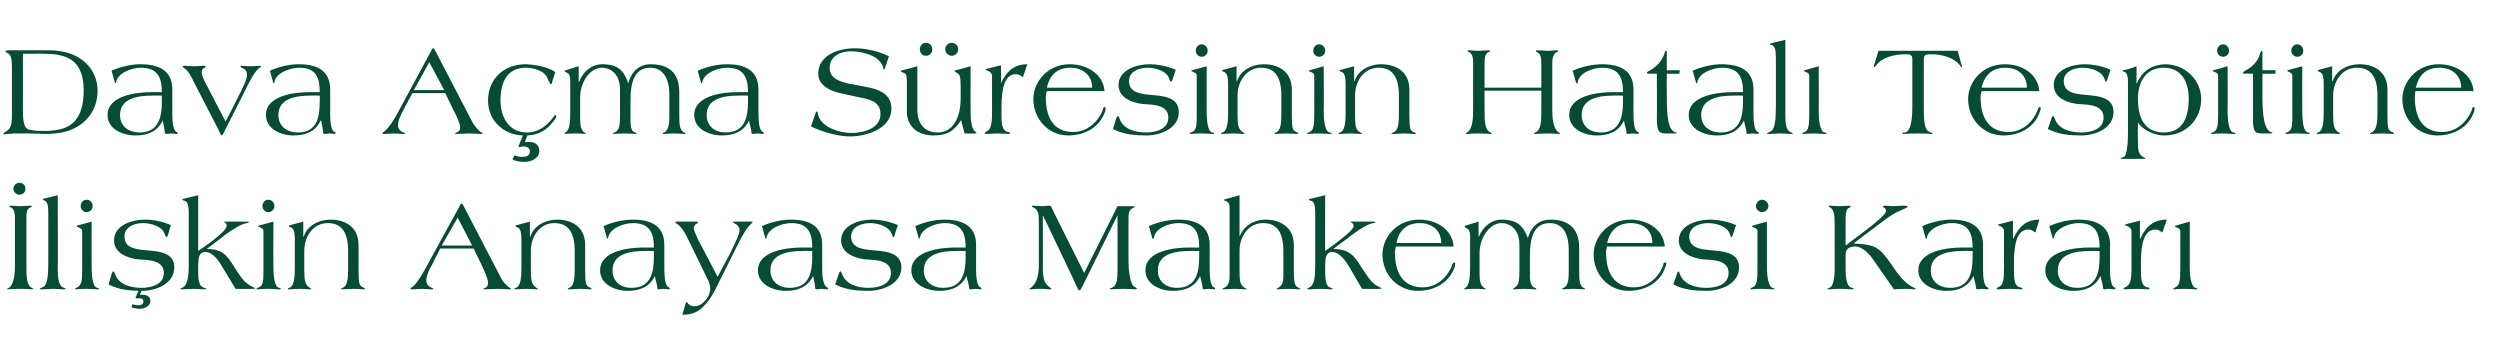 <?xml version="1.0" standalone="no"?><!DOCTYPE svg PUBLIC "-//W3C//DTD SVG 1.1//EN" "http://www.w3.org/Graphics/SVG/1.1/DTD/svg11.dtd"><svg xmlns="http://www.w3.org/2000/svg" version="1.1" width="502px" height="73.1px" viewBox="0 -8 502 73.1" style="top:-8px"><desc>Dava A ma S resinin Hatal Tespitine li kin Anayasa Mahkemesi Karar</desc><defs/><g id="Polygon136104"><path d="m1.8 49.8l-.4.2c0 .1.1.1.3.1c.3 0 1-.1 2.4-.1c1.3 0 2.1.1 2.3.1c.2 0 .3 0 .3-.1c0 0-.1-.1-.3-.2c-1.1-.5-1.1-2.4-1.1-4.7v-9.2c0-1 0-2 .9-2.3c.1 0 .2-.1.2-.2c0-.1-.3-.1-.4-.1c-.6 0-1.3.1-1.9.1c-.9 0-1.5-.1-1.8-.1c-.3 0-.4 0-.4.2c0 .1.1.1.2.1c.9.4.9 1.5.9 2.3v9.2c0 1.6-.1 3.9-1.2 4.7zm.9-19.9c0 .8.7 1.2 1.2 1.2c.6 0 1.2-.4 1.2-1.2c0-.8-.6-1.2-1.2-1.2c-.5 0-1.2.4-1.2 1.2zm6.1 2c-.1 0-.2.1-.2.2c0 0 0 .1.2.1c.7.3.9.8.9 2.8v9.2c0 2.7-.1 5-1 5.4c-.4.2-.7.3-.7.4c0 .1.1.1.5.1c.5 0 1.4-.1 2.2-.1c.7 0 1.7.1 2 .1c.1 0 .5 0 .5-.1c0-.1-.3-.2-.6-.3c-.8-.4-1-1.9-1-3.4c.05-.02 0-15.1 0-15.1l-2.8.7zm6.7 5.4c-.1 0-.1 0-.1.1c0 .1.1.1.2.2c.4.2.9.3.9.8v7.6c0 2.3-.1 3.3-1 3.7c-.3.1-.4.2-.4.3c0 .1 0 .1.2.1c.2 0 .8-.1 2.1-.1c.8 0 1.7.1 2.2.1c.1 0 .3 0 .3-.1c0-.1-.2-.2-.4-.2c-.7-.2-1.1-1.5-1.1-4.4c-.02.02 0-8.9 0-8.9l-2.9.8zm.7-3.9c0 .7.6 1.2 1.2 1.2c.6 0 1.2-.5 1.2-1.2c0-.8-.6-1.3-1.2-1.3c-.6 0-1.2.5-1.2 1.3zm12.9 2.7c-2.6 0-6.2 1.1-6.2 4.2c0 2.6 2.9 3.6 5 3.8c2.1.1 5 .2 5 2.7c0 2.4-2.6 3-4.5 3c-2 0-4.6-.6-5.3-2.8c-.1-.3-.2-.5-.3-.5c-.2 0-.3.2-.5.9l-.5 1.7c2 1.1 4.4 1.3 6.7 1.3c2.8 0 6.5-1.4 6.5-4.7c0-2.9-2.9-3.2-5.1-3.4c-2-.2-4.9-.2-4.9-2.8c0-1.9 1.9-2.7 3.7-2.7c1.7 0 4 .7 4.4 2.3c.2.4.2.5.3.5c.1 0 .2-.1.3-.3l.6-2.1c-1.6-.7-3.4-1.1-5.2-1.1zm-1.3 14.3l-.6 1.4c.2.2.4.1.6.1c.5 0 1 0 1 .6c0 .6-.5.8-1 .8c-.4 0-.8-.1-1.2-.2l-.2.6c.5.2 1.1.3 1.7.3c.9 0 2.1-.5 2.1-1.6c0-.8-.7-1.2-1.5-1.2h-.6l.3-.8c1.8 0-.2-.3-.2-.3c0 .1-3.7.1-.4.3zm9.1-18.5c-.1 0-.3.1-.3.2c0 .1.1.1.4.2c.6.1.9.7.9 2.7v10.3c0 2.3-.3 3.8-1 4.3c-.3.2-.7.3-.7.4c0 .1.2.1.5.1c.4 0 1.4-.1 2.1-.1c.8 0 1.8.1 2.2.1c.3 0 .4 0 .4-.1c0-.1-.4-.2-.6-.3c-.8-.2-1-1.7-1-2.8v-1.7c0-1.2.1-2.6 1.4-2.6c1.6 0 2.8 1.9 3.5 3.1c.02.01 2.6 4.3 2.6 4.3c0 0 3.48.05 3.5 0c.3 0 .4 0 .4-.1c0-.1-.2-.1-.5-.3c-.5-.2-1-.6-1.6-1.1c-.7-.8-1.3-1.7-2-2.8c-1.5-2.4-2.4-3.7-5.6-3.7c0 .02 0 0 0 0c0 0 3.95-2.97 3.9-3c1.6-1.1 3.2-2.1 4.2-2.2c.2-.1.4-.1.4-.2c0-.1-.4-.1-.6-.1h-4.1c-.3 0-.4 0-.4.1c0 0 .2 0 .3.1c.3.2.3.4.3.7c0 .5-1.1 1.6-2.4 2.6c-1.3 1.1-2.8 2-3.3 2.4V31.2s-2.85.7-2.9.7zM52 37.3c-.1 0-.2 0-.2.1c0 .1.1.1.3.2c.4.2.8.3.8.8v7.6c0 2.3 0 3.3-.9 3.7c-.3.1-.5.2-.5.3c0 .1.1.1.2.1c.3 0 .9-.1 2.2-.1c.8 0 1.7.1 2.2.1c.1 0 .3 0 .3-.1c0-.1-.2-.2-.4-.2c-.7-.2-1.1-1.5-1.1-4.4c-.04.02 0-8.9 0-8.9c0 0-2.88.78-2.9.8zm.7-3.9c0 .7.6 1.2 1.2 1.2c.6 0 1.2-.5 1.2-1.2c0-.8-.6-1.3-1.2-1.3c-.6 0-1.2.5-1.2 1.3zm5.3 4s.1.2.3.2c.5.2.9.5.9 2.5v5.8c0 1.5-.1 3.3-.9 3.8c-.3.1-.5.2-.5.3c0 .1.1.1.2.1c.4 0 1.4-.1 2.2-.1c.7 0 1.7.1 2.1.1c.2 0 .2 0 .2-.1s-.2-.1-.4-.3c-.8-.5-1-1.4-1-3.3v-4c0-3.1 1.9-5.6 4.7-5.6c2.2 0 4.1 1.1 4.1 5.6v3.5c0 1.9-.1 3.3-.9 3.8c-.2.1-.5.2-.5.3c0 .1.1.1.3.1c.4 0 1.3-.1 2.2-.1c.8 0 1.8.1 2.1.1c.1 0 .2 0 .2-.1c0-.1-.2-.2-.4-.3c-.7-.3-.9-.6-.9-3.4v-5.1c0-3.8-2.9-5.1-5.6-5.1c-2.4 0-4.7 1.2-5.4 3.4c-.01.02-.1 0-.1 0v-3l-2.6.7c-.1 0-.3.1-.3.2zm30.7 3.9l3.2-5.6l2.9 5.6h-6.1zm8.1 4.1c.6 1.3 1.2 2.7 1.2 3.4c0 .5-.2.8-.4.9c-.3.1-.5.2-.5.3c0 .1 0 .1.2.1c.7 0 1.8-.1 2.6-.1c.8 0 1.7.1 2.4.1c.3 0 .3-.1.3-.1c0-.1-.2-.2-.4-.3c-.6-.5-1.3-1.2-1.6-1.9L92.9 33s-.1-.1-.2-.1c-.1 0-.2 0-.2.1l-6.9 12.6c-.6 1.1-1.6 2.9-2.6 3.9c-.2.1-.6.3-.6.5c0 .1.3.1.5.1c.6 0 1.3-.1 1.9-.1c.6 0 1.2.1 1.8.1c.2 0 .4 0 .4-.1c0-.2-.4-.2-.7-.4c-.4-.3-.7-.7-.7-1.2c0-1 .6-2.4 1.2-3.3c-.04-.02 1.6-3.2 1.6-3.2h6.7s1.67 3.47 1.7 3.5zm6.7-8s.1.2.3.2c.5.2.9.5.9 2.5v5.8c0 1.5-.1 3.3-.9 3.8c-.3.1-.5.2-.5.3c0 .1.1.1.2.1c.4 0 1.4-.1 2.2-.1c.7 0 1.7.1 2.1.1c.2 0 .2 0 .2-.1s-.2-.1-.4-.3c-.8-.5-1-1.4-1-3.3v-4c0-3.1 1.9-5.6 4.7-5.6c2.2 0 4.1 1.1 4.1 5.6v3.5c0 1.9-.1 3.3-.9 3.8c-.2.1-.5.2-.5.3c0 .1.1.1.3.1c.4 0 1.3-.1 2.2-.1c.8 0 1.8.1 2.1.1c.1 0 .2 0 .2-.1c0-.1-.2-.2-.4-.3c-.7-.3-.9-.6-.9-3.4v-5.1c0-3.8-2.9-5.1-5.6-5.1c-2.4 0-4.7 1.2-5.4 3.4c-.01.02-.1 0-.1 0v-3l-2.6.7c-.1 0-.3.1-.3.2zm27.8 6.1c0 3.2-.6 6.3-4.5 6.3c-2.1 0-3.8-1.2-3.8-3.5c0-3.4 3.6-3.9 6.4-3.9c-.03-.05 1.9 0 1.9 0v1.1zm-4.2-7.4c-1.7 0-3.9.4-5.9 1.3l.7 2.5h.1c.1 0 .1 0 .1-.1c.3-2 3.2-3 5-3c3.3 0 4.2 1.9 4.2 4.9h-2c-2.9 0-8.8.6-8.8 4.6c0 2.8 3 4.1 5.5 4.1c2.4 0 4.4-.7 5.5-3c.1.8.5 1.8.5 2.5c0 .1.1.2.3.2c.3 0 .6-.1.9-.1c.3 0 1 .1 1.1.1c.1 0 .2-.1.2-.2c0-.1-.1-.1-.2-.2c-.7-.2-.9-1.9-.9-3.6v-4.9c0-3-1.6-5.1-6.3-5.1zm23.9.7s.1-.1.1-.2s-.1-.1-.2-.1h-3.5c-.1 0-.2.1-.2.2c0 0 .4.2.5.3c.5.2.8.7.8 1.2c0 .9-1 2.8-1.9 4.7c-.04 0-2.5 4.7-2.5 4.7c0 0-3.75-7.25-3.8-7.2c-.5-1.1-1-2.2-1-2.6c0-.4.3-.6.4-.8c.3-.1.5-.3.5-.4c0 0-.1-.1-.5-.1H136c-.3 0-.4 0-.4.1c0 .1.2.3.4.4c.5.3 1.3 1.2 2.1 2.9l4.1 8.4c.3.6.4 1.2.4 1.8c0 1.5-1.6 3.4-3.1 3.4c-.6 0-1.2-.2-1.5-.8h-.2s-.1.1-.1.2l-.7 2.3c1.7 0 3-.4 4.2-1.6c1-1 1.6-1.9 2.3-3.2l4.3-8.6c1.2-2.5 2.3-4.3 3.2-5zm12.1 6.7c0 3.2-.6 6.3-4.5 6.3c-2.1 0-3.9-1.2-3.9-3.5c0-3.4 3.7-3.9 6.4-3.9c.05-.05 2 0 2 0c0 0-.03 1.1 0 1.1zm-4.3-7.4c-1.7 0-3.8.4-5.8 1.3l.7 2.5h.1c.1 0 .1 0 .1-.1c.3-2 3.2-3 5-3c3.3 0 4.2 1.9 4.2 4.9h-2c-2.9 0-8.9.6-8.9 4.6c0 2.8 3 4.1 5.6 4.1c2.4 0 4.3-.7 5.5-3c.1.8.4 1.8.4 2.5c0 .1.1.2.4.2c.2 0 .6-.1.9-.1c.3 0 .9.1 1 .1c.2 0 .3-.1.3-.2c0-.1-.1-.1-.2-.2c-.7-.2-1-1.9-1-3.6v-4.9c0-3-1.5-5.1-6.3-5.1zm16.3 0c-2.6 0-6.2 1.1-6.2 4.2c0 2.6 2.9 3.6 5 3.8c2.1.1 5 .2 5 2.7c0 2.4-2.6 3-4.5 3c-2 0-4.6-.6-5.3-2.8c-.2-.3-.2-.5-.3-.5c-.2 0-.3.2-.5.9l-.6 1.7c2.1 1.1 4.4 1.3 6.7 1.3c2.8 0 6.6-1.4 6.6-4.7c0-2.9-3-3.2-5.2-3.4c-1.9-.2-4.9-.2-4.9-2.8c0-1.9 2-2.7 3.8-2.7c1.7 0 3.9.7 4.4 2.3c.1.4.2.5.3.5c.1 0 .2-.1.2-.3l.7-2.1c-1.6-.7-3.5-1.1-5.2-1.1zm18.8 7.4c0 3.2-.6 6.3-4.5 6.3c-2.1 0-3.9-1.2-3.9-3.5c0-3.4 3.7-3.9 6.5-3.9c-.04-.05 1.9 0 1.9 0c0 0-.02 1.1 0 1.1zm-4.3-7.4c-1.6 0-3.8.4-5.8 1.3l.7 2.5h.1c.1 0 .1 0 .1-.1c.3-2 3.2-3 5-3c3.3 0 4.2 1.9 4.2 4.9h-2c-2.9 0-8.9.6-8.9 4.6c0 2.8 3.1 4.1 5.6 4.1c2.4 0 4.3-.7 5.5-3c.1.8.5 1.8.5 2.5c0 .1.1.2.3.2c.3 0 .6-.1.9-.1c.3 0 .9.1 1 .1c.2 0 .3-.1.3-.2c0-.1-.1-.1-.2-.2c-.7-.2-.9-1.9-.9-3.6v-4.9c0-3-1.6-5.1-6.4-5.1zm21.4-2.7c-.1-.1-.3-.1-.5-.1c-.3 0-.8.1-1.2.1c-.5 0-1.1-.1-1.7-.1c0 0-.4 0-.4.1c0 .2.2.2.4.3c.8.5 1 1 1 2.7v8.7c0 1.9-.3 3.6-1.5 4.6c-.1.1-.4.2-.4.3c0 .1.1.1.3.1c.2 0 .7-.1 2-.1c.9 0 1.4.1 1.6.1c.4 0 .5 0 .5-.1c0-.1-.1-.2-.3-.3c-.8-.6-1.4-1.2-1.4-3.8c.03-.01 0-10.5 0-10.5h.1s6.74 14.08 6.7 14.1c.2.4.3.8.6.8c.1 0 .3-.3.5-.7c.03-.02 7.1-14.4 7.1-14.4v11c0 2-.2 2.8-.7 3.3c-.3.3-.9.4-.9.5c0 0 .1.1.2.1c.2 0 1.2-.1 2.6-.1c1.2 0 2 .1 2.3.1c.2 0 .4-.1.4-.1c0-.3-.7-.3-1-1c-.4-.8-.7-2.5-.7-4.6v-8.5c0-1.1.1-1.7.8-2.1c.2-.1.4-.1.4-.3c0-.1 0-.1-.4-.1h-3l-6.7 13.4s-5.86-11.75-5.9-11.8c-.1-.2-.7-1.5-.8-1.6zm29.8 10.1c0 3.2-.6 6.3-4.5 6.3c-2.1 0-3.8-1.2-3.8-3.5c0-3.4 3.6-3.9 6.4-3.9c-.02-.05 1.9 0 1.9 0c0 0 .01 1.1 0 1.1zm-4.2-7.4c-1.7 0-3.9.4-5.9 1.3l.7 2.5h.1c.1 0 .2 0 .2-.1c.2-2 3.1-3 4.9-3c3.4 0 4.2 1.9 4.2 4.9h-2c-2.9 0-8.8.6-8.8 4.6c0 2.8 3 4.1 5.5 4.1c2.4 0 4.4-.7 5.5-3c.1.8.5 1.8.5 2.5c0 .1.1.2.3.2c.3 0 .6-.1 1-.1c.2 0 .9.1 1 .1c.1 0 .2-.1.2-.2c0-.1-.1-.1-.2-.2c-.7-.2-.9-1.9-.9-3.6v-4.9c0-3-1.6-5.1-6.3-5.1zM246 32c-.1 0-.2.1-.2.2c0 .1.1.1.2.1c.7.2.9.7.9 1.4v13.7c0 .9-.1 1.8-.9 2.3c-.3.1-.5.2-.5.3c0 .1.1.1.2.1c.5 0 1.5-.1 2.2-.1c.8 0 1.7.1 2.2.1c.1 0 .2 0 .2-.1c0 0-.2-.1-.5-.3c-.8-.5-.9-1.4-.9-3.3v-4c0-3.1 1.9-5.6 4.7-5.6c2.2 0 4.1 1.1 4.1 5.6v5c0 .9-.1 1.8-.9 2.3c-.2.1-.4.2-.4.3c0 .1.1.1.2.1c.3 0 1.3-.1 2.1-.1c.9 0 1.8.1 2.1.1c.1 0 .3 0 .3-.1c0-.1-.2-.1-.5-.3c-.7-.3-.8-1.4-.8-3.4v-5.1c0-3.8-3-5.1-5.7-5.1c-2.3 0-4.3 1.2-5.2 3.4c.05.02 0 0 0 0v-8.3s-2.89.83-2.9.8zm17.2-.1c-.1 0-.4.1-.4.2c0 .1.2.1.4.2c.6.1.9.7.9 2.7v10.3c0 2.3-.2 3.8-1 4.3c-.3.2-.6.3-.6.4c0 .1.1.1.4.1c.5 0 1.4-.1 2.2-.1c.7 0 1.7.1 2.2.1c.2 0 .3 0 .3-.1c0-.1-.3-.2-.6-.3c-.7-.2-.9-1.7-.9-2.8v-1.7c0-1.2.1-2.6 1.4-2.6c1.5 0 2.8 1.9 3.5 3.1c-.03.01 2.5 4.3 2.5 4.3c0 0 3.53.05 3.5 0c.3 0 .4 0 .4-.1c0-.1-.2-.1-.5-.3c-.5-.2-1-.6-1.5-1.1c-.7-.8-1.3-1.7-2-2.8c-1.5-2.4-2.5-3.7-5.7-3.7c.04.02 0 0 0 0c0 0 4-2.97 4-3c1.5-1.1 3.1-2.1 4.1-2.2c.3-.1.4-.1.4-.2c0-.1-.3-.1-.6-.1h-4.1c-.3 0-.3 0-.3.1s.1 0 .2.1c.3.2.4.4.4.7c0 .5-1.2 1.6-2.5 2.6c-1.3 1.1-2.7 2-3.2 2.4c-.05-.05 0-11.2 0-11.2l-2.9.7zm21.8 4.2c-4.6 0-7.4 3.6-7.4 7c0 4 3 7.3 7.1 7.3c3.5 0 6.4-1.8 7.4-4.8c0-.2.1-.5.1-.7c0-.1-.1-.2-.2-.2c-.2 0-.3.2-.4.4c-.1.8-2 4.6-5.9 4.6c-4.1 0-5.6-3.1-5.6-7c0-.4.1-.8.2-1.2h11.6c-.3-3.5-3.5-5.4-6.9-5.4zm.1.7c2.5 0 4.3 1.5 4.3 4h-9c.5-2.5 2-4 4.7-4zm9 .7c0 .1.1.1.3.3c.3.1.8.3.8 1.7v6.4c0 1.6-.2 3.3-.8 3.8c-.2.1-.4.2-.4.3c0 .1.1.1.2.1c.2 0 .6-.1 1.9-.1c1.5 0 1.8.1 1.9.1c.1 0 .3 0 .3-.1c0-.1-.2-.2-.3-.2c-.8-.6-.9-1.5-.9-2.8v-4.3c0-2.9 2-5.9 4.4-5.9c1.6 0 3.6 1.1 3.6 4.4v4.8c0 2.3-.1 3.2-.9 3.7c-.2.2-.4.2-.4.3c0 .1.1.1.2.1c.2 0 1.2-.1 2-.1c.8 0 1.8.1 2.2.1c.2 0 .3 0 .3-.1c0-.1-.2-.2-.5-.3c-.6-.3-.8-1.4-.8-2.3v-4c0-3.9.9-6.6 4-6.6c1.8 0 3.8 1.1 3.8 5.4v4.6c0 1.5-.2 2.6-1 3c-.2 0-.3.1-.3.2c0 .1.1.1.3.1c.1 0 1.1-.1 1.9-.1c.9 0 1.8.1 2.2.1c.1 0 .2 0 .2-.1c0-.1-.2-.1-.5-.3c-.6-.5-.7-1.4-.7-3.3v-4.6c0-3.2-1.4-5.7-5.8-5.7c-2.1 0-3.8 1.2-4.5 3.7c-.9-2.3-2-3.7-5.3-3.7c-1.9 0-3.6 1.2-4.6 3.5c.04-.03 0 0 0 0v-3.1l-2.6.8c-.2 0-.2.1-.2.2zm33.3-1.4c-4.6 0-7.4 3.6-7.4 7c0 4 3 7.3 7 7.3c3.5 0 6.5-1.8 7.4-4.8c.1-.2.2-.5.2-.7c0-.1-.1-.2-.2-.2c-.3 0-.4.2-.4.4c-.1.8-2 4.6-5.9 4.6c-4.1 0-5.6-3.1-5.6-7c0-.4.1-.8.2-1.2h11.6c-.3-3.5-3.6-5.4-6.9-5.4zm.1.7c2.5 0 4.3 1.5 4.3 4h-9.1c.6-2.5 2.1-4 4.8-4zm15.9-.7c-2.6 0-6.3 1.1-6.3 4.2c0 2.6 2.9 3.6 5.1 3.8c2 .1 4.9.2 4.9 2.7c0 2.4-2.5 3-4.5 3c-2 0-4.5-.6-5.3-2.8c-.1-.3-.1-.5-.3-.5c-.1 0-.2.2-.4.9l-.6 1.7c2 1.1 4.4 1.3 6.7 1.3c2.8 0 6.5-1.4 6.5-4.7c0-2.9-2.9-3.2-5.1-3.4c-1.9-.2-4.9-.2-4.9-2.8c0-1.9 2-2.7 3.8-2.7c1.7 0 3.9.7 4.4 2.3c.1.4.1.5.3.5c0 0 .1-.1.2-.3l.7-2.1c-1.6-.7-3.5-1.1-5.2-1.1zm8.6 1.2c-.1 0-.2 0-.2.1c0 .1.1.1.2.2c.4.2.9.3.9.8v7.6c0 2.3-.1 3.3-1 3.7c-.3.1-.4.2-.4.3c0 .1 0 .1.2.1c.3 0 .8-.1 2.1-.1c.8 0 1.7.1 2.2.1c.1 0 .3 0 .3-.1c0-.1-.2-.2-.4-.2c-.6-.2-1.1-1.5-1.1-4.4v-8.9s-2.84.78-2.8.8zm.6-3.9c0 .7.7 1.2 1.2 1.2c.6 0 1.3-.5 1.3-1.2c0-.8-.7-1.3-1.3-1.3c-.5 0-1.2.5-1.2 1.3zM382.3 50c1.4 0 1.8.1 2.1.1c.1 0 .3 0 .3-.1c0-.1-.4-.2-.9-.5c-1.7-1-3-2.9-4-4.4c-2.4-3.4-3.1-4-7.5-4.2v-.1s6.51-4.89 6.5-4.9c1.2-.8 1.7-1.2 3-1.7c.7-.3 1.3-.6 1.3-.7c0-.1-.3-.2-1-.2c-.6 0-1.3.1-2 .1c-.5 0-1-.1-1.5-.1c-.3 0-.5.1-.5.2c0 .1.2.2.4.3c.1.1.2.3.2.6c0 .6-1.7 2-3.6 3.5l-4.5 3.4v-5.4c0-.9.1-1.9.6-2.1c.2-.1.4-.2.4-.3c0-.1-.1-.2-.3-.2c-.6 0-1.2.1-1.8.1c-1 0-1.8-.1-2-.1c-.2 0-.3.1-.3.1c0 .1.1.2.2.2c.8.4 1 1.4 1 3.2v9.4c0 1.3-.3 3.3-.9 3.5l-.6.3c0 .1.2.1.4.1c.4 0 .9-.1 2.2-.1c1.2 0 1.9.1 2.4.1c.2 0 .3 0 .3-.1c0-.1-.2-.2-.6-.3c-.8-.4-1-2.1-1-3.5v-3.1c0-1.2.9-1.6 1.9-1.6c1.7 0 3.1 1.8 3.9 3l3.9 5.6c.3 0 1.3-.1 2-.1zm13.8-6.5c0 3.2-.6 6.3-4.5 6.3c-2.1 0-3.9-1.2-3.9-3.5c0-3.4 3.7-3.9 6.5-3.9c-.05-.05 1.9 0 1.9 0c0 0-.02 1.1 0 1.1zm-4.3-7.4c-1.6 0-3.8.4-5.8 1.3l.7 2.5h.1c.1 0 .1 0 .1-.1c.3-2 3.2-3 5-3c3.3 0 4.2 1.9 4.2 4.9h-2c-2.9 0-8.9.6-8.9 4.6c0 2.8 3.1 4.1 5.6 4.1c2.4 0 4.3-.7 5.5-3c.1.8.5 1.8.5 2.5c0 .1.1.2.3.2c.3 0 .6-.1.9-.1c.3 0 .9.1 1 .1c.2 0 .3-.1.3-.2c0-.1-.1-.1-.2-.2c-.7-.2-.9-1.9-.9-3.6v-4.9c0-3-1.6-5.1-6.4-5.1zm12.5 3.8h-.1v-3.6l-2.7.7c-.2 0-.3.1-.3.2l.4.2c.4.1.8.5.8 1v7.5c0 2.4-.2 3.3-1 3.7c-.3.1-.5.3-.5.4c0 0 .2.1.4.1c.4 0 1.4-.1 2.3-.1c.9 0 1.8.1 2.3.1c.1 0 .2 0 .2-.1c0-.2-.2-.3-.5-.3c-1-.2-1.2-1.4-1.2-3.3v-1.6c0-4.1.7-6.7 2.9-6.7c.7 0 1.1.4 1.4.6l.8-2.6c-2.5 0-4.1 1.3-5.2 3.8zm17.3 3.6c0 3.2-.6 6.3-4.5 6.3c-2.1 0-3.9-1.2-3.9-3.5c0-3.4 3.7-3.9 6.5-3.9c-.04-.05 1.9 0 1.9 0c0 0-.02 1.1 0 1.1zm-4.3-7.4c-1.6 0-3.8.4-5.8 1.3l.7 2.5h.1c.1 0 .1 0 .1-.1c.3-2 3.2-3 5-3c3.3 0 4.2 1.9 4.2 4.9h-2c-2.9 0-8.9.6-8.9 4.6c0 2.8 3.1 4.1 5.6 4.1c2.4 0 4.3-.7 5.5-3c.1.8.5 1.8.5 2.5c0 .1.1.2.3.2c.3 0 .6-.1.9-.1c.3 0 .9.1 1 .1c.2 0 .3-.1.3-.2c0-.1-.1-.1-.2-.2c-.7-.2-.9-1.9-.9-3.6v-4.9c0-3-1.6-5.1-6.4-5.1zm12.5 3.8h-.1v-3.6l-2.7.7c-.2 0-.3.1-.3.2l.4.2c.4.1.9.5.9 1v7.5c0 2.4-.3 3.3-1.1 3.7c-.3.1-.5.3-.5.4c0 0 .2.1.4.1c.4 0 1.4-.1 2.3-.1c.9 0 1.8.1 2.3.1c.1 0 .2 0 .2-.1c0-.2-.2-.3-.4-.3c-1.1-.2-1.3-1.4-1.3-3.3v-1.6c0-4.1.7-6.7 2.9-6.7c.7 0 1.1.4 1.4.6l.9-2.6c-2.6 0-4.2 1.3-5.3 3.8zm7.1-2.6c-.1 0-.2 0-.2.1c0 .1.1.1.2.2c.5.2.9.3.9.8v7.6c0 2.3-.1 3.3-1 3.7c-.2.1-.4.2-.4.3c0 .1.1.1.2.1c.3 0 .8-.1 2.2-.1c.7 0 1.7.1 2.1.1c.2 0 .3 0 .3-.1c0-.1-.1-.2-.4-.2c-.6-.2-1.1-1.5-1.1-4.4c.03.02 0-8.9 0-8.9c0 0-2.8.78-2.8.8z" stroke="none" fill="#064b36"/></g><g id="Polygon136103"><path d="m9 2.8c5.2 0 7.8 1.9 7.8 7.4c0 5.7-2.5 7.7-6.2 8c-.6.1-1.3.1-1.9.1c-.7 0-1.4 0-2.5-.2c-1.1-.1-1.6-.8-1.6-4c.03-.03 0-11.3 0-11.3c0 0 4.4-.04 4.4 0zM.9 18.6c-.1.1-.2.2-.2.3c0 0 0 .1.1.1c.2 0 .4-.1.8-.1c.4 0 .8-.1 1.4-.1h2.9c1.2 0 2.4.1 3.1.1c.6 0 1.3 0 2-.1c5.2-.4 8.6-3.9 8.6-8.6c0-4.2-3.3-8.1-9.7-8.1h-8c-.7 0-.8.1-.8.2c0 .1.1.2.3.3c.7.3 1 .8 1 3.1v8.8c0 2.7-.1 3.3-1.5 4.1zm31.6-6.3c0 3.2-.6 6.3-4.5 6.3c-2.1 0-3.9-1.2-3.9-3.5c0-3.4 3.7-3.9 6.4-3.9c.05-.05 2 0 2 0c0 0-.03 1.1 0 1.1zm-4.3-7.4c-1.7 0-3.8.4-5.8 1.3l.7 2.5h.1c.1 0 .1 0 .1-.1c.3-2 3.2-3 5-3c3.3 0 4.2 1.9 4.2 4.9h-2c-2.9 0-8.9.6-8.9 4.6c0 2.8 3 4.1 5.6 4.1c2.4 0 4.3-.7 5.5-3c.1.8.4 1.8.4 2.5c0 .1.2.2.4.2c.2 0 .6-.1.9-.1c.3 0 .9.1 1 .1c.2 0 .3-.1.3-.2c0-.1-.1-.1-.2-.2c-.7-.2-.9-1.9-.9-3.6V10c0-3-1.6-5.1-6.4-5.1zm12.3 1.7c0-.4.1-.7.4-.9c.3-.2.4-.2.4-.3c0-.1-.1-.2-.5-.2c-.3 0-1 .1-1.8.1c-.8 0-1.6-.1-1.9-.1c-.3 0-.4.1-.4.2c0 .1.1.1.3.3c.7.4 1.3 1.4 2.1 3.1l4.8 9.3c.2.5.5 1.1.6 1.1c.1 0 .2 0 .7-1.1l3.8-7.5c1.2-2.5 2.2-4.3 3.1-5c.2-.1.3-.1.3-.2c0-.1-.1-.2-.2-.2c-.3 0-.9.1-1.9.1c-.7 0-1.7-.1-1.9-.1c-.1 0-.1.1-.1.2c0 .1.3.2.6.4c.5.2.7.7.7 1.3c0 .8-.9 2.7-1.9 4.6c.04 0-2.4 4.7-2.4 4.7c0 0-3.83-7.3-3.8-7.3c-.6-1-1-2.1-1-2.5zm23.7 5.7c0 3.2-.5 6.3-4.4 6.3c-2.1 0-3.9-1.2-3.9-3.5c0-3.4 3.7-3.9 6.4-3.9c.02-.05 1.9 0 1.9 0c0 0 .05 1.1 0 1.1zM60 4.9c-1.7 0-3.8.4-5.8 1.3l.7 2.5h.1s.1 0 .1-.1c.2-2 3.2-3 5-3c3.3 0 4.1 1.9 4.1 4.9h-1.9c-3 0-8.9.6-8.9 4.6c0 2.8 3 4.1 5.5 4.1c2.4 0 4.4-.7 5.5-3h.1c.1.8.4 1.8.4 2.5c0 .1.1.2.3.2c.3 0 .7-.1 1-.1c.3 0 .9.1 1 .1c.1 0 .2-.1.2-.2c0-.1 0-.1-.2-.2c-.7-.2-.9-1.9-.9-3.6V10c0-3-1.6-5.1-6.3-5.1zm23.1 5.2l3.1-5.6l3 5.6h-6.1zm8 4.1c.7 1.3 1.3 2.7 1.3 3.4c0 .5-.3.8-.5.9c-.3.1-.5.2-.5.3c0 .1.1.1.2.1c.7 0 1.8-.1 2.6-.1c.8 0 1.7.1 2.5.1c.2 0 .2-.1.2-.1c0-.1-.1-.2-.4-.3c-.6-.5-1.2-1.2-1.6-1.9L87.2 1.8s-.1-.1-.2-.1c-.1 0-.1 0-.2.1L80 14.4c-.6 1.1-1.6 2.9-2.7 3.9c-.2.1-.5.3-.5.5c0 .1.2.1.4.1c.6 0 1.3-.1 1.9-.1c.6 0 1.2.1 1.8.1c.3 0 .4 0 .4-.1c0-.2-.4-.2-.7-.4c-.4-.3-.7-.7-.7-1.2c0-1 .7-2.4 1.2-3.3c-.01-.02 1.7-3.2 1.7-3.2h6.6s1.7 3.47 1.7 3.5zm14.5-9.3c-4.4 0-7.6 2.9-7.6 7.3c0 4 3.1 6.9 7 7l-.9 2.2c.2.3.6 0 .9 0c.6 0 1.4.2 1.4.9c0 1-.7 1.2-1.5 1.2c-.5 0-1.1-.1-1.6-.3l-.4.8c.7.4 1.6.5 2.4.5c1.4 0 3-.7 3-2.2c0-1.3-1-1.8-2.1-1.8h-.8l.5-1.3c2.4-.1 4.2-1.2 5.7-3.5c0 0 .1-.2.1-.3c0 0-.1-.3-.2-.3c-.1 0-.2.1-.3.3c-.5.7-2.3 3.2-5.4 3.2c-3.6 0-5.3-3.1-5.3-6.4c0-3.5 1.2-6.6 5.1-6.6c1.5 0 3.9.6 4.4 2.3c.4.8.5 1 .6 1c.1 0 .2 0 .2-.2l.7-2.2c-.6-.6-3-1.5-5.9-1.6zm7.8 1.4c0 .1.1.1.4.3c.3.1.7.3.7 1.7v6.4c0 1.6-.1 3.3-.8 3.8c-.2.1-.3.2-.3.3c0 .1.1.1.2.1c.2 0 .5-.1 1.9-.1c1.4 0 1.7.1 1.9.1c.1 0 .2 0 .2-.1c0-.1-.2-.2-.3-.2c-.7-.6-.8-1.5-.8-2.8v-4.3c0-2.9 1.9-5.9 4.4-5.9c1.5 0 3.6 1.1 3.6 4.4v4.8c0 2.3-.1 3.2-.9 3.7c-.3.2-.5.2-.5.3c0 .1.1.1.2.1c.3 0 1.2-.1 2-.1c.9 0 1.8.1 2.3.1c.1 0 .2 0 .2-.1c0-.1-.2-.2-.5-.3c-.6-.3-.7-1.4-.7-2.3v-4c0-3.9.9-6.6 4-6.6c1.7 0 3.8 1.1 3.8 5.4v4.6c0 1.5-.3 2.6-1 3c-.2 0-.3.1-.3.2c0 .1.1.1.2.1c.2 0 1.1-.1 2-.1c.8 0 1.8.1 2.2.1c.1 0 .2 0 .2-.1c0-.1-.3-.1-.5-.3c-.7-.5-.8-1.4-.8-3.3v-4.6c0-3.2-1.3-5.7-5.8-5.7c-2 0-3.7 1.2-4.4 3.7h-.1c-.8-2.3-1.9-3.7-5.2-3.7c-1.9 0-3.7 1.2-4.6 3.5c0-.03-.1 0-.1 0V5.3s-2.58.81-2.6.8c-.1 0-.2.1-.2.2zm36.8 6c0 3.2-.6 6.3-4.5 6.3c-2.1 0-3.8-1.2-3.8-3.5c0-3.4 3.6-3.9 6.4-3.9c-.02-.05 1.9 0 1.9 0v1.1zM146 4.9c-1.7 0-3.9.4-5.9 1.3l.7 2.5h.1c.1 0 .1 0 .1-.1c.3-2 3.2-3 5-3c3.3 0 4.2 1.9 4.2 4.9h-2c-2.9 0-8.8.6-8.8 4.6c0 2.8 3 4.1 5.5 4.1c2.4 0 4.4-.7 5.5-3c.1.8.5 1.8.5 2.5c0 .1.1.2.3.2c.3 0 .6-.1 1-.1c.2 0 .9.1 1 .1c.1 0 .2-.1.2-.2c0-.1-.1-.1-.2-.2c-.7-.2-.9-1.9-.9-3.6V10c0-3-1.6-5.1-6.3-5.1zm30.8 10c0 2.9-3.4 3.8-5.8 3.8c-2.5 0-6.5-1.2-6.8-4.1c0-.1-.1-.2-.2-.2c-.1 0-.2.1-.2.2l-.9 2.6v.2s.1.1.2.1c2.1 1 5.2 1.9 7.6 1.9c3 0 8.3-1.4 8.3-5.6c0-2.6-2-3.7-4.4-4.2l-3-.6c-1.8-.3-5-.8-5-3.3c0-2.6 2.4-3.4 4.3-3.4c1.9 0 5.6.7 6.4 3.1c.1.3.1.6.2.6c.1 0 .2-.3.3-.6l.7-2.1c-2-1-4.6-1.6-6.8-1.6c-4.1 0-7.4 1.8-7.4 5.1c0 2.7 3.1 3.7 5.3 4.1l3.2.7c2.2.4 4 1 4 3.3zm4.1-8.6c0 .1.2.2.5.3c.5.1.7.4.7 1.9v5.9c0 2.8 2 4.8 5.3 4.8c2.8 0 4.2-.9 5.6-3.1c-.03.05.7 2.7.7 2.7c0 0 1.95.05 1.9 0c.3 0 .5 0 .5-.1l-.3-.3c-.9-.7-.9-3.1-.9-4.4c-.03.04 0-8.7 0-8.7c0 0-2.97.84-3 .8c-.2.1-.2.1-.2.2c0 .1.2.2.4.3c.6.3.8.7.8 2.6v2.6c0 3.6-1.4 6.8-4.6 6.8c-3 0-4.1-2.2-4.1-4.6c.01.04 0-8.7 0-8.7c0 0-3.01.84-3 .8c-.2.1-.3.1-.3.2zm5-3.1c.8 0 1.3-.6 1.3-1.3c0-.7-.5-1.3-1.3-1.3c-.7 0-1.2.6-1.2 1.3c0 .7.5 1.3 1.2 1.3zm5.2 0c.8 0 1.3-.6 1.3-1.3c0-.7-.5-1.3-1.3-1.3c-.7 0-1.3.6-1.3 1.3c0 .7.6 1.3 1.3 1.3zm9.9 5.5c0 .01 0 0 0 0V5.1s-2.75.7-2.8.7c-.1 0-.3.1-.3.2l.4.2c.4.1.9.5.9 1v7.5c0 2.4-.3 3.3-1.1 3.7c-.2.1-.4.3-.4.4c0 0 .2.1.3.1c.4 0 1.4-.1 2.3-.1c.9 0 1.9.1 2.3.1c.1 0 .2 0 .2-.1c0-.2-.1-.3-.4-.3c-1.1-.2-1.3-1.4-1.3-3.3v-1.6c0-4.1.7-6.7 2.9-6.7c.7 0 1.1.4 1.4.6l.9-2.6c-2.6 0-4.1 1.3-5.3 3.8zm13.8-3.8c-4.5 0-7.3 3.6-7.3 7c0 4 3 7.3 7 7.3c3.5 0 6.4-1.8 7.4-4.8c.1-.2.1-.5.1-.7c0-.1 0-.2-.2-.2c-.2 0-.3.2-.3.4c-.2.8-2 4.6-6 4.6c-4.1 0-5.5-3.1-5.5-7c0-.4.1-.8.2-1.2h11.6c-.3-3.5-3.6-5.4-7-5.4zm.2.7c2.4 0 4.3 1.5 4.3 4h-9.1c.6-2.5 2-4 4.8-4zm15.8-.7c-2.5 0-6.2 1.1-6.2 4.2c0 2.6 2.9 3.6 5 3.8c2.1.1 5 .2 5 2.7c0 2.4-2.6 3-4.5 3c-2 0-4.6-.6-5.3-2.8c-.1-.3-.2-.5-.3-.5c-.1 0-.3.2-.5.9l-.5 1.7c2 1.1 4.4 1.3 6.7 1.3c2.8 0 6.5-1.4 6.5-4.7c0-2.9-2.9-3.2-5.1-3.4c-1.9-.2-4.9-.2-4.9-2.8c0-1.9 1.9-2.7 3.7-2.7c1.7 0 4 .7 4.4 2.3c.2.4.2.5.3.5c.1 0 .2-.1.3-.3l.7-2.1c-1.7-.7-3.5-1.1-5.3-1.1zm8.6 1.2c-.1 0-.2 0-.2.1c0 .1.2.1.3.2c.4.2.8.3.8.8v7.6c0 2.3 0 3.3-.9 3.7c-.3.1-.5.2-.5.3c0 .1.1.1.2.1c.3 0 .9-.1 2.2-.1c.8 0 1.7.1 2.2.1c.1 0 .3 0 .3-.1c0-.1-.2-.2-.4-.2c-.7-.2-1.1-1.5-1.1-4.4c-.03.02 0-8.9 0-8.9c0 0-2.87.78-2.9.8zm.7-3.9c0 .7.6 1.2 1.2 1.2c.6 0 1.2-.5 1.2-1.2c0-.8-.6-1.3-1.2-1.3c-.6 0-1.2.5-1.2 1.3zm5.3 4s.1.2.3.2c.5.2.9.5.9 2.5v5.8c0 1.5-.1 3.3-.9 3.8c-.3.1-.5.2-.5.3c0 .1.1.1.2.1c.5 0 1.4-.1 2.2-.1c.7 0 1.7.1 2.1.1c.2 0 .2 0 .2-.1s-.2-.1-.4-.3c-.8-.5-1-1.4-1-3.3v-4c0-3.1 2-5.6 4.7-5.6c2.2 0 4.1 1.1 4.1 5.6v3.5c0 1.9-.1 3.3-.9 3.8c-.1.1-.5.2-.5.3c0 .1.1.1.3.1c.4 0 1.4-.1 2.2-.1c.8 0 1.8.1 2.1.1c.1 0 .2 0 .2-.1c0-.1-.2-.2-.4-.3c-.7-.3-.9-.6-.9-3.4V10c0-3.8-2.9-5.1-5.6-5.1c-2.4 0-4.7 1.2-5.4 3.4c0 .02-.1 0-.1 0v-3l-2.6.7c-.1 0-.3.1-.3.2zm17.6-.1c-.1 0-.2 0-.2.1c0 .1.1.1.3.2c.4.2.8.3.8.8v7.6c0 2.3-.1 3.3-.9 3.7c-.3.1-.5.2-.5.3c0 .1.1.1.2.1c.3 0 .9-.1 2.2-.1c.7 0 1.7.1 2.1.1c.2 0 .4 0 .4-.1c0-.1-.2-.2-.5-.2c-.6-.2-1.1-1.5-1.1-4.4c.05.02 0-8.9 0-8.9c0 0-2.79.78-2.8.8zm.7-3.9c0 .7.6 1.2 1.2 1.2c.6 0 1.2-.5 1.2-1.2c0-.8-.6-1.3-1.2-1.3c-.6 0-1.2.5-1.2 1.3zm5.3 4s.1.2.3.2c.5.2.9.5.9 2.5v5.8c0 1.5-.1 3.3-.9 3.8c-.3.1-.5.2-.5.3c0 .1.1.1.2.1c.4 0 1.4-.1 2.2-.1c.7 0 1.7.1 2.1.1c.1 0 .2 0 .2-.1c0 0-.2-.1-.5-.3c-.8-.5-.9-1.4-.9-3.3v-4c0-3.1 1.9-5.6 4.7-5.6c2.2 0 4.1 1.1 4.1 5.6v3.5c0 1.9-.1 3.3-.9 3.8c-.2.1-.6.2-.6.3c0 .1.2.1.4.1c.4 0 1.3-.1 2.2-.1c.8 0 1.8.1 2 .1c.2 0 .3 0 .3-.1c0-.1-.2-.2-.5-.3c-.6-.3-.8-.6-.8-3.4V10c0-3.8-2.9-5.1-5.7-5.1c-2.3 0-4.6 1.2-5.3 3.4c-.02.02-.1 0-.1 0v-3l-2.6.7c-.1 0-.3.1-.3.2zm25.6 12.4c-.2.1-.3.2-.3.2c0 .1.1.1.3.1c.2 0 .9-.1 2.4-.1c1.2 0 2 .1 2.3.1c.1 0 .2 0 .2-.1c0 0 0-.1-.2-.2c-1.2-.5-1.2-2.4-1.2-4.7c-.01-.02 0-3.7 0-3.7h11.4v3.7c0 2.3 0 4.2-1.2 4.7c-.2.1-.3.2-.3.2c0 .1.2.1.3.1c.3 0 1.1-.1 2.3-.1c1.5 0 2.2.1 2.4.1c.2 0 .3 0 .3-.1c0 0-.2-.1-.3-.2c-1.2-.8-1.3-3.1-1.3-4.7V4.7c0-.8.1-1.9 1-2.3c.1 0 .2 0 .2-.1c0-.2-.1-.2-.4-.2c-.3 0-.9.1-1.9.1c-.6 0-1.2-.1-1.8-.1c-.1 0-.4 0-.4.1c0 .1 0 .2.1.2c.9.3 1 1.3 1 2.3v4.9h-11.4V4.7c0-1 .1-2 .9-2.3c.2 0 .2-.1.2-.2c0-.1-.3-.1-.4-.1c-.6 0-1.2.1-1.8.1c-1 0-1.6-.1-1.9-.1c-.3 0-.4 0-.4.2c0 .1.1.1.2.1c.9.4.9 1.5.9 2.3v9.2c0 1.6 0 3.9-1.2 4.7zm31.3-6.3c0 3.2-.6 6.3-4.5 6.3c-2.1 0-3.8-1.2-3.8-3.5c0-3.4 3.6-3.9 6.4-3.9c-.02-.05 1.9 0 1.9 0c0 0 .01 1.1 0 1.1zm-4.2-7.4c-1.7 0-3.9.4-5.9 1.3l.7 2.5h.1c.1 0 .2 0 .2-.1c.2-2 3.1-3 4.9-3c3.3 0 4.2 1.9 4.2 4.9h-2c-2.9 0-8.8.6-8.8 4.6c0 2.8 3 4.1 5.5 4.1c2.4 0 4.4-.7 5.5-3c.1.8.5 1.8.5 2.5c0 .1.1.2.3.2c.3 0 .6-.1 1-.1c.2 0 .9.1 1 .1c.1 0 .2-.1.2-.2c0-.1-.1-.1-.2-.2c-.7-.2-.9-1.9-.9-3.6V10c0-3-1.6-5.1-6.3-5.1zm11 11c0 2.7.6 2.9 1.9 2.9h1.7c.3 0 .4 0 .4-.1c0-.1 0-.1-.2-.1c-1.6-.4-1.8-3.5-1.8-7.3c-.03.01 0-4.5 0-4.5h2.5l.1-.5v-.1c0-.1-.1-.1-.3-.1h-2.3s-.03-3.58 0-3.6c0-.3-.1-.3-.2-.3c-.1 0-.2.1-.2.3c-.5 1.8-1.8 3-3.1 3.7c-.4.2-.5.3-.5.4c0 .2.2.2.5.2c.04-.04 1.5 0 1.5 0c0 0 .04 9.11 0 9.1zm17.3-3.6c0 3.2-.6 6.3-4.5 6.3c-2.1 0-3.9-1.2-3.9-3.5c0-3.4 3.7-3.9 6.5-3.9c-.04-.05 1.9 0 1.9 0c0 0-.02 1.1 0 1.1zm-4.3-7.4c-1.6 0-3.8.4-5.8 1.3l.7 2.5h.1c.1 0 .1 0 .1-.1c.3-2 3.2-3 5-3c3.3 0 4.2 1.9 4.2 4.9h-2c-2.9 0-8.9.6-8.9 4.6c0 2.8 3.1 4.1 5.6 4.1c2.4 0 4.3-.7 5.5-3c.1.8.5 1.8.5 2.5c0 .1.1.2.3.2c.3 0 .6-.1.9-.1c.3 0 .9.1 1 .1c.2 0 .3-.1.3-.2c0-.1-.1-.1-.2-.2c-.7-.2-.9-1.9-.9-3.6V10c0-3-1.6-5.1-6.4-5.1zm9.9-4.2c-.1 0-.2.1-.2.2c0 0 .1.1.3.1c.7.3.9.8.9 2.8v9.2c0 2.7-.1 5-1.1 5.4c-.3.2-.7.3-.7.4c0 .1.1.1.6.1c.4 0 1.4-.1 2.1-.1c.8 0 1.8.1 2.1.1c.1 0 .4 0 .4-.1c0-.1-.3-.2-.5-.3c-.9-.4-1-1.9-1-3.4V0s-2.85.7-2.9.7zm6.8 5.4c-.1 0-.2 0-.2.1c0 .1.1.1.3.2c.4.2.8.3.8.8v7.6c0 2.3-.1 3.3-.9 3.7c-.3.1-.5.2-.5.3c0 .1.1.1.2.1c.3 0 .9-.1 2.2-.1c.7 0 1.7.1 2.1.1c.2 0 .4 0 .4-.1c0-.1-.2-.2-.5-.2c-.6-.2-1.1-1.5-1.1-4.4c.04.02 0-8.9 0-8.9c0 0-2.79.78-2.8.8zm13.9-1v.4c.1 0 .3-.2.4-.3c1.1-1.7 3.8-2.3 5.8-2.3c.9 0 1.5 0 1.5 1v9.4c0 2.7-.3 5-1.4 5.3c-.3 0-.6 0-.6.2c0 0 0 .1.2.1c.3 0 1-.1 3-.1c1.9 0 2.5.1 2.7.1c.1 0 .2 0 .2-.1l-.6-.3c-.9-.3-1.2-1.5-1.2-4.7V3.9c0-1 .6-1 1.5-1c2 0 4.6.6 5.8 2.3c.1.1.2.3.3.3c.1 0 .1-.1.1-.1c0-.1-.1-.2-.1-.3c.02 0-.8-2.9-.8-2.9h-15.9s-.86 2.9-.9 2.9zm26.3-.2c-4.6 0-7.4 3.6-7.4 7c0 4 3 7.3 7.1 7.3c3.4 0 6.4-1.8 7.3-4.8c.1-.2.2-.5.2-.7c0-.1-.1-.2-.2-.2c-.2 0-.3.2-.4.4c-.1.8-2 4.6-5.9 4.6c-4.1 0-5.6-3.1-5.6-7c0-.4.1-.8.2-1.2h11.6c-.3-3.5-3.5-5.4-6.9-5.4zm.1.7c2.5 0 4.3 1.5 4.3 4h-9.1c.6-2.5 2.1-4 4.8-4zm15.9-.7c-2.6 0-6.2 1.1-6.2 4.2c0 2.6 2.8 3.6 5 3.8c2.1.1 5 .2 5 2.7c0 2.4-2.6 3-4.5 3c-2 0-4.6-.6-5.3-2.8c-.2-.3-.2-.5-.4-.5c-.1 0-.2.2-.4.9l-.6 1.7c2.1 1.1 4.4 1.3 6.7 1.3c2.8 0 6.5-1.4 6.5-4.7c0-2.9-2.9-3.2-5.1-3.4c-1.9-.2-4.9-.2-4.9-2.8c0-1.9 2-2.7 3.8-2.7c1.7 0 3.9.7 4.4 2.3c.1.4.2.5.3.5c.1 0 .1-.1.2-.3l.7-2.1c-1.6-.7-3.5-1.1-5.2-1.1zm20.9 6.9c0 3.6-1.1 6.8-5 6.8c-4 0-5.2-3.1-5.2-6.8c0-3.1 1.4-6.2 5.2-6.2c3.5 0 5 2.8 5 6.2zm-13.1-5.7c-.2 0-.2.1-.2.1c0 .1.1.1.2.2c.4 0 .9.3.9 2.1v10.2c0 2.6-.3 4.6-.8 4.8c-.6.2-.7.2-.7.3c0 .1.2.1.4.1h4.3c.2 0 .3 0 .3-.1c0-.1-.2-.1-.5-.3c-1-.6-1-1.7-1-3c-.05.04 0-3.9 0-3.9c0 0 .01.01 0 0c.7 1.2 3 2.6 5.3 2.6c4.4 0 7.4-3.3 7.4-7.3c0-3.9-3.3-7-7.2-7c-2.9.1-4.7 1.5-5.7 3.8h-.1s.05-3.37 0-3.4c-.7.3-1.6.6-2.6.8zm18.1 0c-.1 0-.2 0-.2.1c0 .1.1.1.3.2c.4.2.8.3.8.8v7.6c0 2.3-.1 3.3-.9 3.7c-.3.1-.5.2-.5.3c0 .1.1.1.2.1c.3 0 .9-.1 2.2-.1c.7 0 1.7.1 2.1.1c.2 0 .4 0 .4-.1c0-.1-.2-.2-.5-.2c-.6-.2-1.1-1.5-1.1-4.4c.05.02 0-8.9 0-8.9c0 0-2.78.78-2.8.8zm.7-3.9c0 .7.6 1.2 1.2 1.2c.6 0 1.2-.5 1.2-1.2c0-.8-.6-1.3-1.2-1.3c-.6 0-1.2.5-1.2 1.3zm7.2 13.7c0 2.7.5 2.9 1.9 2.9h1.6c.3 0 .4 0 .4-.1c0-.1 0-.1-.1-.1c-1.6-.4-1.9-3.5-1.9-7.3c.02.01 0-4.5 0-4.5h2.6s.04-.46 0-.5l.1-.1c0-.1-.1-.1-.4-.1h-2.3s.02-3.58 0-3.6c0-.3 0-.3-.1-.3c-.1 0-.2.1-.3.3c-.4 1.8-1.7 3-3.1 3.7c-.3.2-.4.3-.4.4c0 .2.1.2.5.2c-.02-.04 1.5 0 1.5 0c0 0-.01 9.11 0 9.1zm7-9.8c-.1 0-.1 0-.1.1c0 .1.1.1.2.2c.4.2.8.3.8.8v7.6c0 2.3 0 3.3-.9 3.7c-.3.1-.5.2-.5.3c0 .1.1.1.3.1c.2 0 .8-.1 2.1-.1c.8 0 1.7.1 2.2.1c.1 0 .3 0 .3-.1c0-.1-.2-.2-.4-.2c-.7-.2-1.1-1.5-1.1-4.4c-.03.02 0-8.9 0-8.9l-2.9.8zm.7-3.9c0 .7.6 1.2 1.2 1.2c.6 0 1.2-.5 1.2-1.2c0-.8-.6-1.3-1.2-1.3c-.6 0-1.2.5-1.2 1.3zm5.3 4s.1.2.3.2c.5.2.9.5.9 2.5v5.8c0 1.5-.1 3.3-.9 3.8c-.3.1-.5.2-.5.3c0 .1.1.1.2.1c.5 0 1.4-.1 2.2-.1c.7 0 1.7.1 2.1.1c.2 0 .2 0 .2-.1s-.2-.1-.4-.3c-.8-.5-1-1.4-1-3.3v-4c0-3.1 2-5.6 4.7-5.6c2.3 0 4.2 1.1 4.2 5.6v3.5c0 1.9-.2 3.3-1 3.8c-.1.1-.5.2-.5.3c0 .1.1.1.3.1c.4 0 1.4-.1 2.2-.1c.8 0 1.8.1 2.1.1c.1 0 .2 0 .2-.1c0-.1-.1-.2-.4-.3c-.7-.3-.9-.6-.9-3.4V10c0-3.8-2.9-5.1-5.6-5.1c-2.4 0-4.7 1.2-5.4 3.4c.01.02-.1 0-.1 0v-3l-2.6.7c-.1 0-.3.1-.3.2zm24.3-1.3c-4.5 0-7.3 3.6-7.3 7c0 4 3 7.3 7 7.3c3.5 0 6.4-1.8 7.4-4.8c.1-.2.1-.5.1-.7c0-.1 0-.2-.2-.2c-.2 0-.3.2-.3.4c-.2.8-2 4.6-6 4.6c-4.1 0-5.5-3.1-5.5-7c0-.4.1-.8.1-1.2h11.7c-.3-3.5-3.6-5.4-7-5.4zm.2.7c2.4 0 4.3 1.5 4.3 4h-9.1c.6-2.5 2-4 4.8-4z" stroke="none" fill="#064b36"/></g></svg>